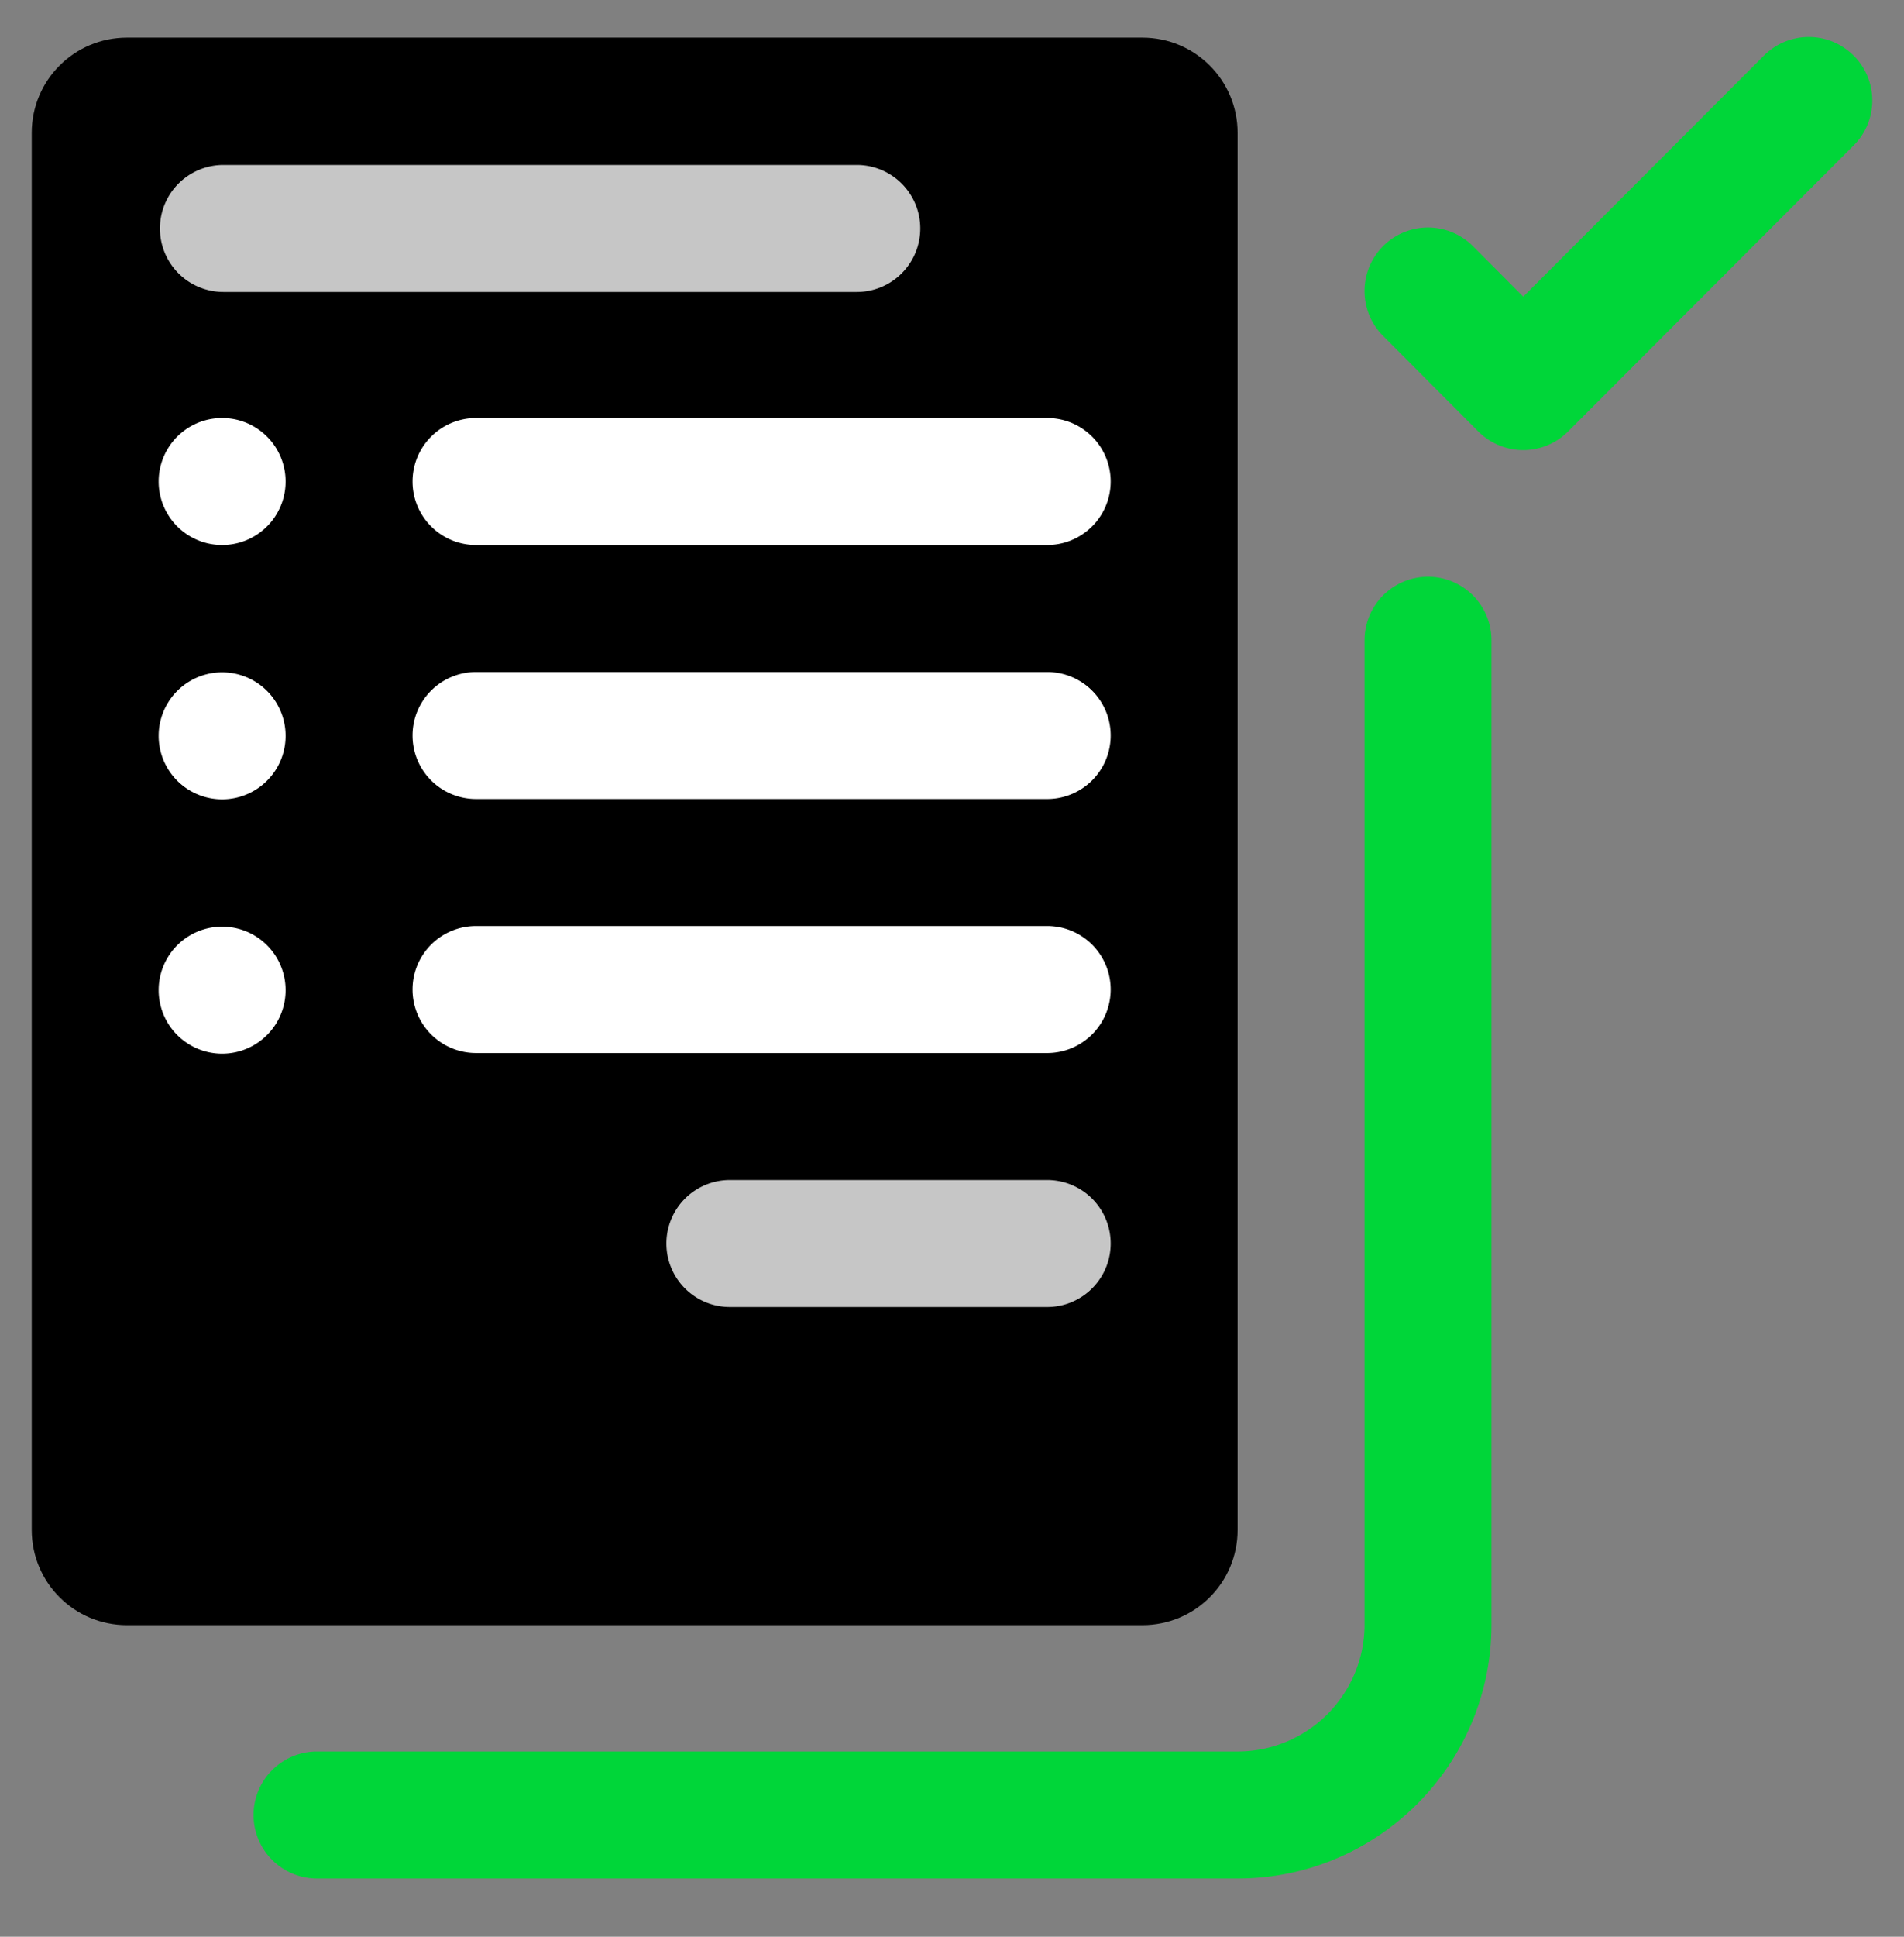 <svg width="60" height="61" fill="none" xmlns="http://www.w3.org/2000/svg"><rect width="100%" height="100%" fill="#808080" stroke="none"/><path fill-rule="evenodd" clip-rule="evenodd" d="M58.413 1.75a2 2 0 0 1 .002 2.83l-9 9.01a2 2 0 0 1-2.832-.002l-3-3.01a2 2 0 0 1 2.834-2.824l1.585 1.59 7.583-7.592a2 2 0 0 1 2.828-.001ZM45 18.166a2 2 0 0 1 2 2v31c0 4.414-3.585 8-8 8H9.99a2 2 0 0 1 0-4H39c2.206 0 4-1.795 4-4v-31a2 2 0 0 1 2-2Z" fill="#00D639"/><path d="M39 48.186c0 1.66-1.34 3-3 3H4c-1.66 0-3-1.34-3-3v-44c0-1.66 1.34-3 3-3h32c1.66 0 3 1.34 3 3v44Z" fill="#000"/><path fill-rule="evenodd" clip-rule="evenodd" d="M13 15.166a2 2 0 0 1 2-2h18a2 2 0 1 1 0 4H15a2 2 0 0 1-2-2Zm0 8a2 2 0 0 1 2-2h18a2 2 0 1 1 0 4H15a2 2 0 0 1-2-2Zm0 8a2 2 0 0 1 2-2h18a2 2 0 1 1 0 4H15a2 2 0 0 1-2-2Z" fill="#fff"/><path fill-rule="evenodd" clip-rule="evenodd" d="M21 39.166a2 2 0 0 1 2-2h10a2 2 0 1 1 0 4H23a2 2 0 0 1-2-2ZM5.04 7.196a2 2 0 0 1 2-2H27a2 2 0 1 1 0 4H7.04a2 2 0 0 1-2-2Z" fill="#C6C6C6"/><path d="M7 17.166a2 2 0 1 0 0-4 2 2 0 0 0 0 4Zm0 8.01a2 2 0 1 0 0-4 2 2 0 0 0 0 4Zm0 8.01a2 2 0 1 0 0-4 2 2 0 0 0 0 4Z" fill="#fff"/></svg>